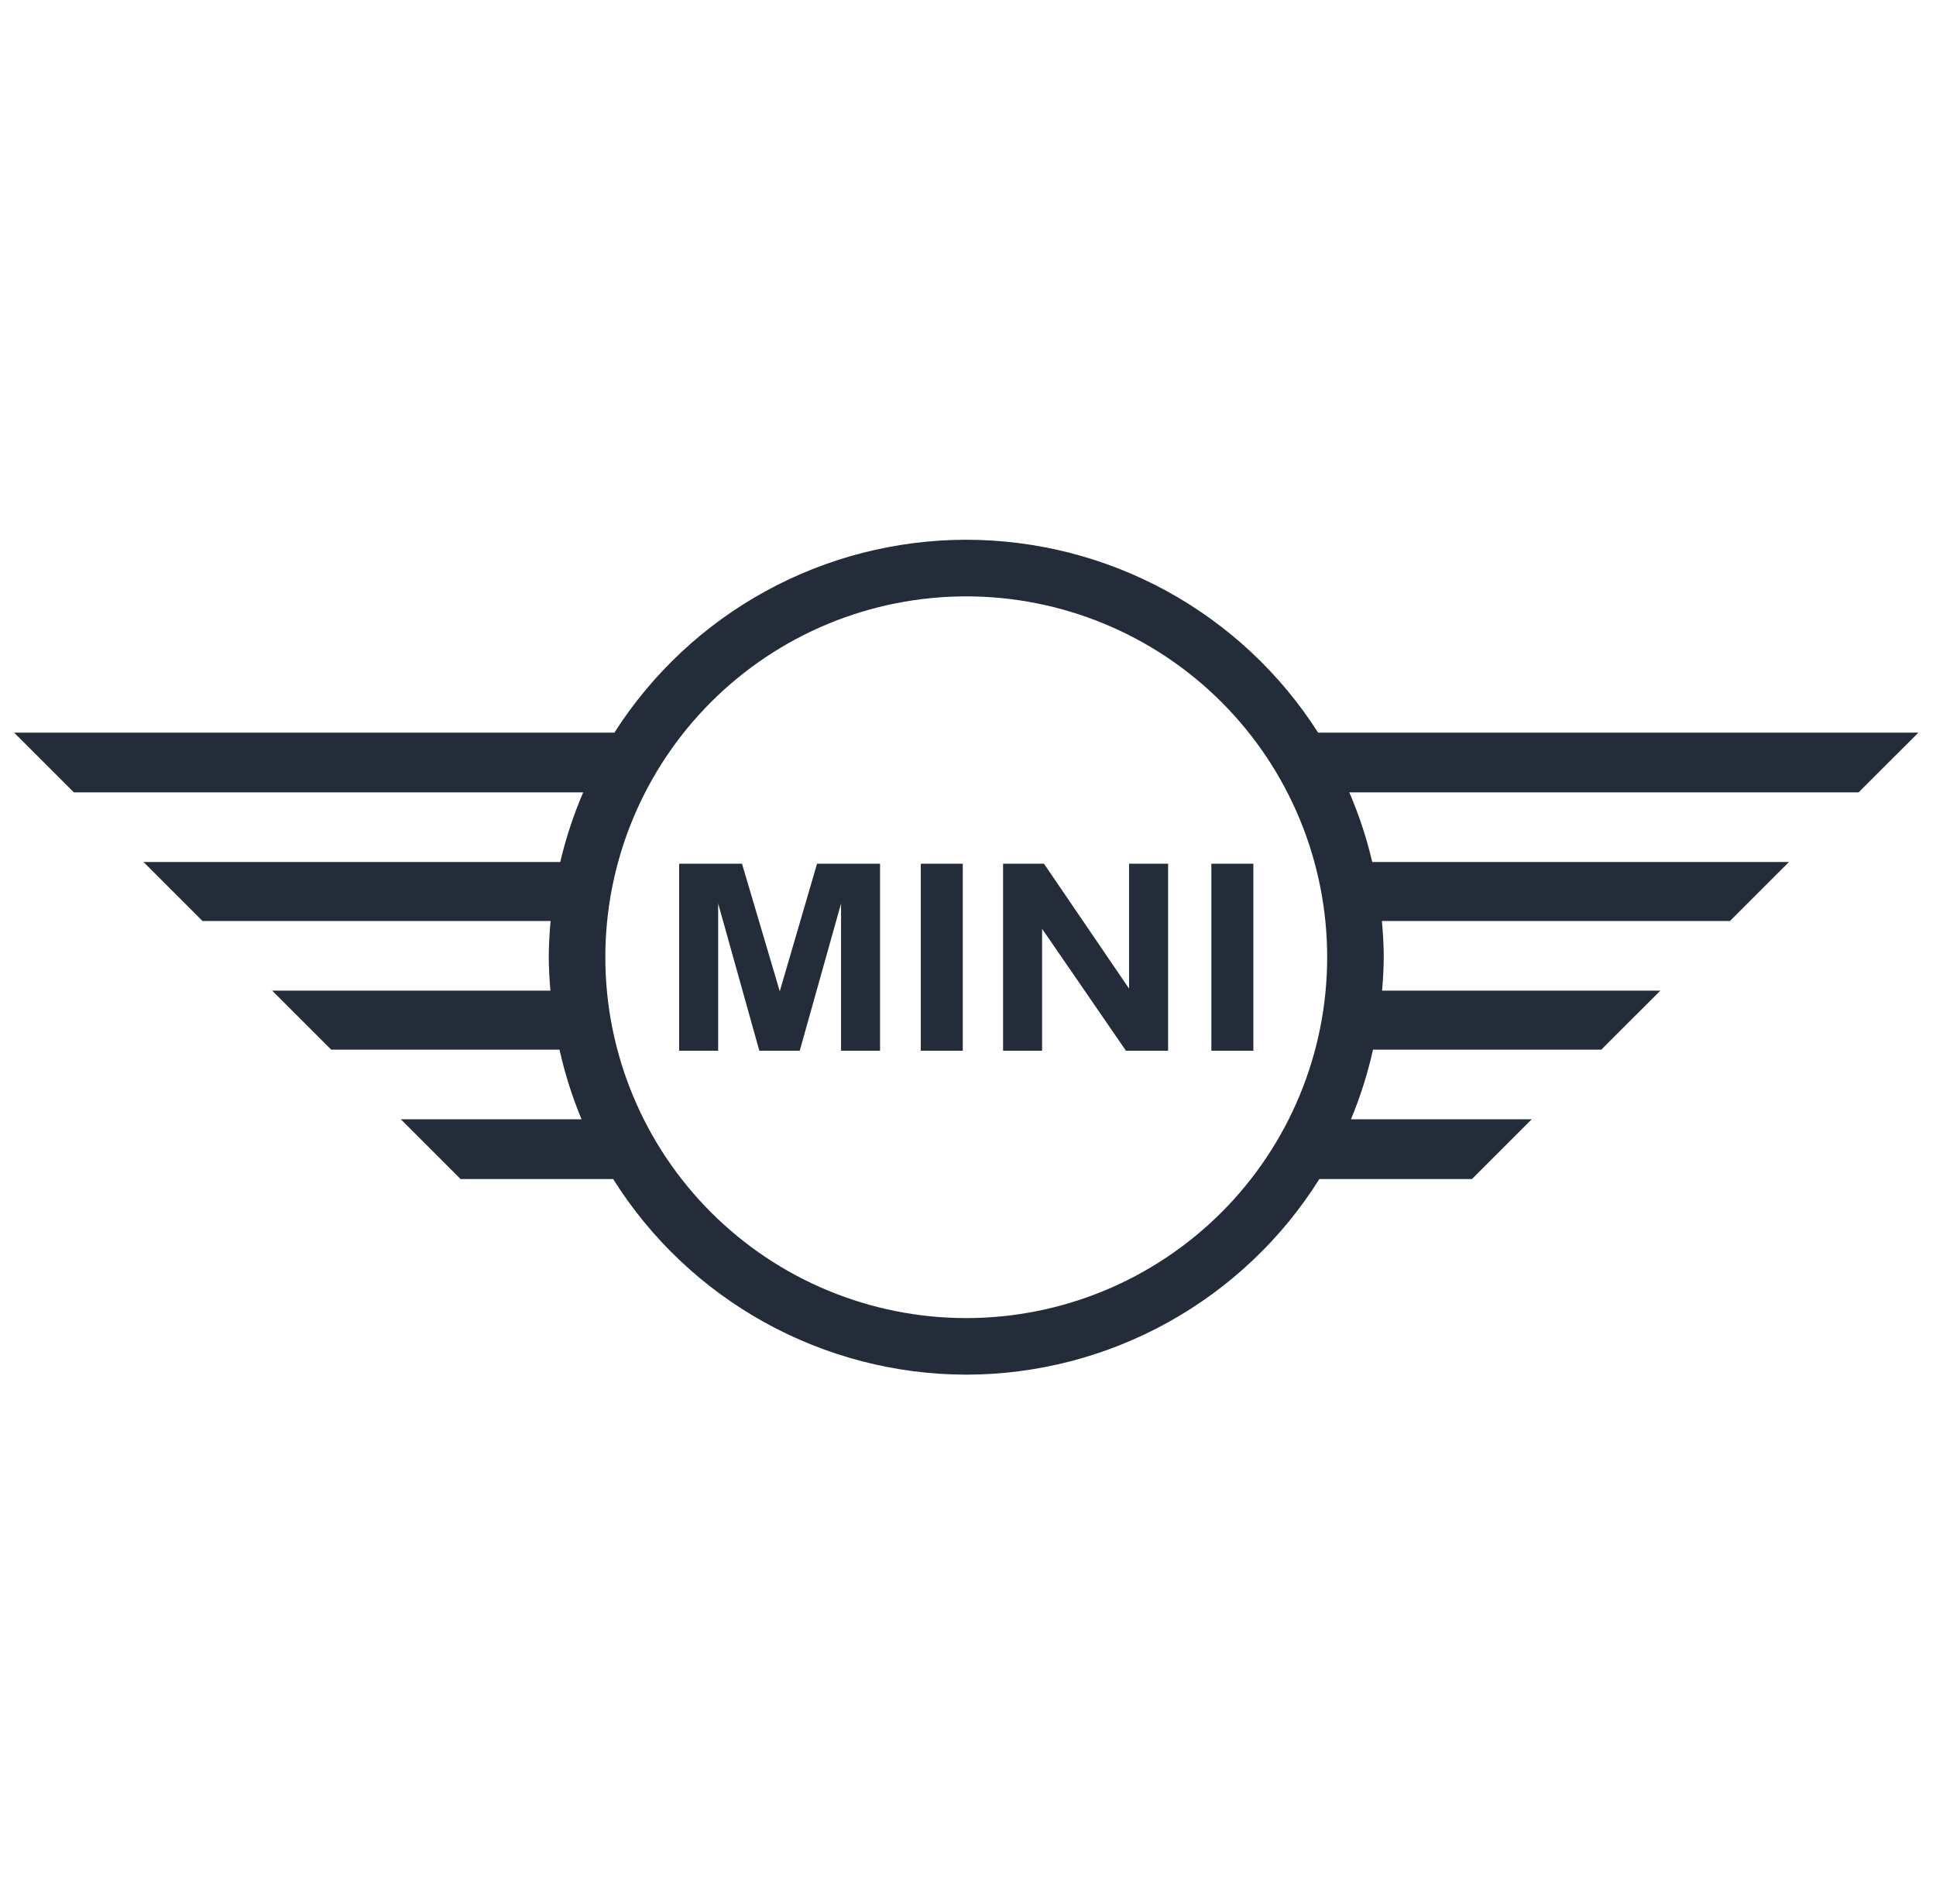 <svg width="61" height="60" viewBox="0 0 61 60" fill="none" xmlns="http://www.w3.org/2000/svg">
<g clip-path="url(#clip0_222_19806)">
<path d="M30.445 17.009C28.235 17.01 26.061 17.567 24.123 18.629C22.186 19.691 20.547 21.225 19.358 23.088H0.445L2.328 24.97H18.375C18.071 25.679 17.829 26.413 17.652 27.164H4.522L6.381 29.023H17.349C17.313 29.403 17.293 29.783 17.29 30.164C17.294 30.516 17.311 30.867 17.343 31.217H8.575L10.435 33.077H17.629C17.796 33.827 18.028 34.561 18.323 35.271H12.629L14.511 37.154H19.319C20.501 39.038 22.142 40.592 24.087 41.67C26.033 42.748 28.22 43.316 30.445 43.319C32.669 43.316 34.857 42.749 36.802 41.67C38.748 40.592 40.389 39.038 41.571 37.154H46.379L48.262 35.271H42.567C42.862 34.561 43.094 33.827 43.261 33.077H50.455L52.315 31.218H43.547C43.579 30.867 43.596 30.516 43.6 30.164C43.597 29.783 43.577 29.403 43.542 29.023H54.509L56.368 27.164H43.237C43.061 26.413 42.819 25.679 42.515 24.97H58.562L60.445 23.088H41.532C40.344 21.225 38.705 19.691 36.767 18.629C34.829 17.567 32.655 17.01 30.445 17.009ZM30.445 18.793C33.461 18.793 36.353 19.991 38.486 22.123C40.619 24.256 41.817 27.148 41.817 30.164C41.817 33.18 40.619 36.073 38.486 38.205C36.353 40.338 33.461 41.536 30.445 41.536C28.952 41.536 27.473 41.242 26.093 40.67C24.713 40.099 23.46 39.261 22.404 38.205C21.348 37.149 20.51 35.896 19.939 34.516C19.367 33.136 19.073 31.658 19.073 30.164C19.073 28.671 19.367 27.192 19.939 25.812C20.51 24.433 21.348 23.179 22.404 22.123C23.46 21.067 24.713 20.23 26.093 19.658C27.473 19.087 28.952 18.793 30.445 18.793ZM21.399 27.217V33.111H22.628V28.472L23.925 33.111H25.198L26.5 28.472V33.111H27.729V27.217H25.744L24.569 31.238L23.379 27.217H21.399ZM29.012 27.217V33.111H30.335V27.217H29.012ZM31.605 27.217V33.111H32.834V29.268L35.477 33.111H36.805V27.217H35.575V31.153L32.893 27.217H31.605ZM38.168 27.217V33.111H39.491V27.217H38.168Z" fill="#242C39"/>
</g>
<defs>
<clipPath id="clip0_222_19806">
<rect width="60" height="60" fill="white" transform="translate(0.445)"/>
</clipPath>
</defs>
</svg>

